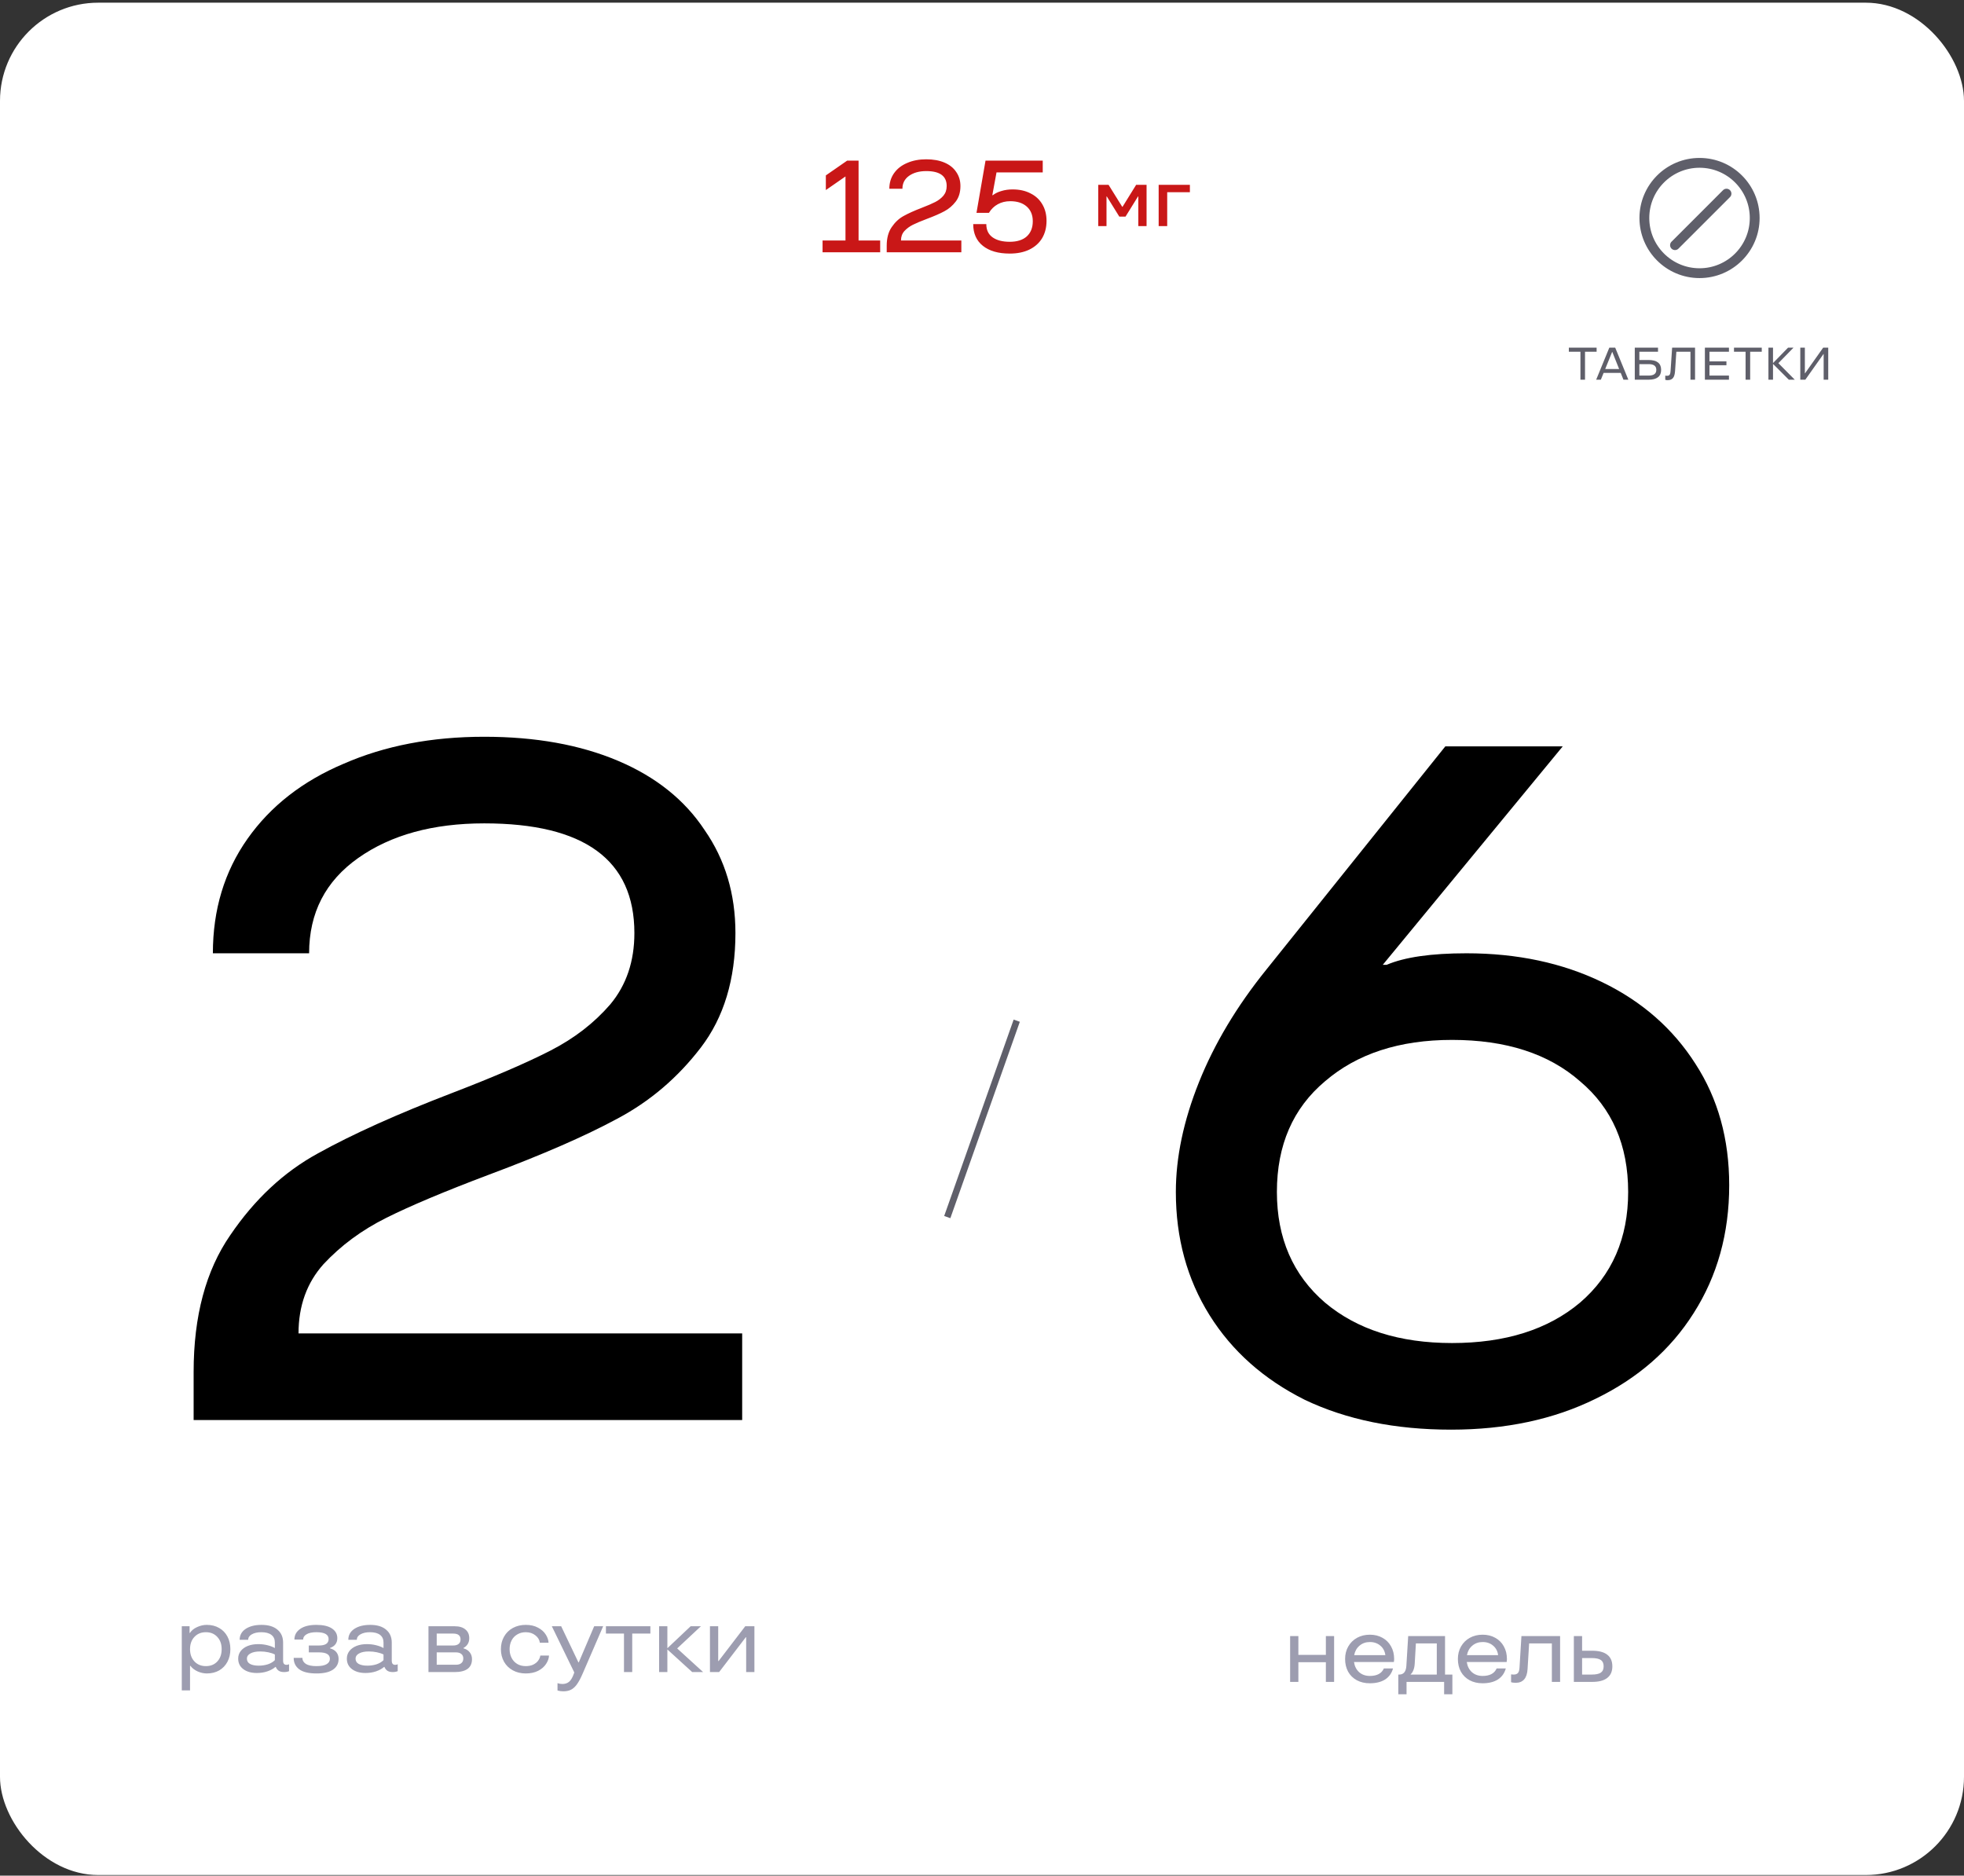 <?xml version="1.0" encoding="UTF-8"?>
<svg xmlns="http://www.w3.org/2000/svg" width="600" height="573" viewBox="0 0 600 573" fill="none">
  <rect x="0" y="0" width="600" height="573" fill="#333333" stroke="none"/>
  <g clip-path="url(#clip0_1351_4554)">
    <rect y="0.821" width="600" height="572" rx="30" fill="white"></rect>
    <path d="M226.733 407.361V433.821H59.153V419.121C59.153 402.069 62.877 388.153 70.325 377.373C77.773 366.397 86.691 358.067 97.079 352.383C107.663 346.503 121.383 340.329 138.239 333.861C150.979 328.961 160.975 324.649 168.227 320.925C175.479 317.201 181.555 312.497 186.455 306.813C191.355 300.933 193.805 293.681 193.805 285.057C193.805 262.713 178.517 251.541 147.941 251.541C132.261 251.541 119.423 255.069 109.427 262.125C99.431 269.181 94.433 278.883 94.433 291.231H65.033C65.033 277.903 68.561 266.241 75.617 256.245C82.673 246.249 92.473 238.605 105.017 233.313C117.561 227.825 131.869 225.081 147.941 225.081C163.621 225.081 177.243 227.531 188.807 232.431C200.371 237.331 209.191 244.387 215.267 253.599C221.539 262.615 224.675 273.101 224.675 285.057C224.675 299.169 221.147 310.831 214.091 320.043C207.035 329.255 198.509 336.507 188.513 341.799C178.713 347.091 165.679 352.775 149.411 358.851C135.887 363.947 125.401 368.357 117.953 372.081C110.505 375.805 104.135 380.509 98.843 386.193C93.747 391.877 91.199 398.933 91.199 407.361H226.733Z" fill="black"></path>
    <path d="M55.535 516.421V496.821H57.916V498.865H58.028C58.494 498.119 59.222 497.521 60.212 497.073C61.201 496.625 62.19 496.401 63.179 496.401C64.617 496.401 65.877 496.719 66.96 497.353C68.042 497.969 68.882 498.837 69.48 499.957C70.077 501.077 70.376 502.365 70.376 503.821C70.376 505.277 70.077 506.565 69.48 507.685C68.882 508.805 68.042 509.683 66.96 510.317C65.877 510.933 64.617 511.241 63.179 511.241C62.265 511.241 61.331 511.036 60.38 510.625C59.446 510.196 58.709 509.627 58.167 508.917H58.056V516.421H55.535ZM62.9 509.001C64.337 509.001 65.494 508.535 66.371 507.601C67.267 506.649 67.716 505.389 67.716 503.821C67.716 502.253 67.267 501.003 66.371 500.069C65.494 499.117 64.337 498.641 62.9 498.641C61.462 498.641 60.295 499.117 59.4 500.069C58.504 501.021 58.056 502.272 58.056 503.821C58.056 505.371 58.504 506.621 59.4 507.573C60.295 508.525 61.462 509.001 62.9 509.001ZM78.451 511.101C76.752 511.101 75.38 510.709 74.335 509.925C73.289 509.141 72.766 508.068 72.766 506.705C72.766 505.847 73.019 505.081 73.522 504.409C74.045 503.737 74.764 503.215 75.678 502.841C76.612 502.468 77.685 502.281 78.898 502.281C79.869 502.281 80.802 502.393 81.698 502.617C82.613 502.841 83.369 503.131 83.966 503.485V501.777C83.966 500.769 83.612 499.995 82.903 499.453C82.193 498.912 81.176 498.641 79.85 498.641C78.656 498.641 77.685 498.856 76.939 499.285C76.192 499.696 75.819 500.256 75.819 500.965H73.215C73.215 499.565 73.821 498.455 75.034 497.633C76.266 496.812 77.891 496.401 79.906 496.401C81.997 496.401 83.612 496.887 84.751 497.857C85.908 498.809 86.487 500.135 86.487 501.833V507.349C86.487 508.189 86.832 508.609 87.522 508.609C87.859 508.609 88.12 508.544 88.306 508.413V510.541C87.84 510.728 87.336 510.821 86.794 510.821C86.123 510.821 85.581 510.691 85.171 510.429C84.778 510.168 84.471 509.776 84.246 509.253H84.135C83.519 509.795 82.707 510.243 81.698 510.597C80.709 510.933 79.626 511.101 78.451 511.101ZM79.038 508.861C80.028 508.861 80.961 508.721 81.838 508.441C82.716 508.143 83.425 507.723 83.966 507.181V505.445C83.425 505.165 82.753 504.941 81.951 504.773C81.148 504.605 80.326 504.521 79.487 504.521C78.217 504.521 77.219 504.727 76.49 505.137C75.781 505.529 75.427 506.052 75.427 506.705C75.427 507.433 75.744 507.975 76.379 508.329C77.032 508.684 77.918 508.861 79.038 508.861ZM96.692 511.241C94.321 511.241 92.566 510.821 91.428 509.981C90.289 509.141 89.72 507.975 89.72 506.481H92.38C92.38 507.247 92.734 507.863 93.444 508.329C94.153 508.777 95.236 509.001 96.692 509.001C98.073 509.001 99.1 508.805 99.772 508.413C100.444 508.021 100.78 507.471 100.78 506.761C100.78 506.108 100.509 505.623 99.968 505.305C99.445 504.969 98.605 504.801 97.448 504.801H94.34V502.701H97.448C99.408 502.701 100.388 502.048 100.388 500.741C100.388 499.341 99.146 498.641 96.664 498.641C95.338 498.641 94.33 498.856 93.64 499.285C92.949 499.696 92.604 500.228 92.604 500.881H89.944C89.944 499.537 90.532 498.455 91.708 497.633C92.884 496.812 94.536 496.401 96.664 496.401C98.717 496.401 100.294 496.765 101.396 497.493C102.497 498.221 103.048 499.211 103.048 500.461C103.048 501.936 102.301 502.935 100.808 503.457V503.569C101.666 503.793 102.32 504.185 102.768 504.745C103.216 505.305 103.44 505.996 103.44 506.817C103.44 508.217 102.861 509.309 101.704 510.093C100.565 510.859 98.894 511.241 96.692 511.241ZM111.646 511.101C109.947 511.101 108.575 510.709 107.53 509.925C106.484 509.141 105.962 508.068 105.962 506.705C105.962 505.847 106.214 505.081 106.718 504.409C107.24 503.737 107.959 503.215 108.874 502.841C109.807 502.468 110.88 502.281 112.094 502.281C113.064 502.281 113.998 502.393 114.894 502.617C115.808 502.841 116.564 503.131 117.162 503.485V501.777C117.162 500.769 116.807 499.995 116.098 499.453C115.388 498.912 114.371 498.641 113.046 498.641C111.851 498.641 110.88 498.856 110.134 499.285C109.387 499.696 109.014 500.256 109.014 500.965H106.41C106.41 499.565 107.016 498.455 108.23 497.633C109.462 496.812 111.086 496.401 113.102 496.401C115.192 496.401 116.807 496.887 117.946 497.857C119.103 498.809 119.682 500.135 119.682 501.833V507.349C119.682 508.189 120.027 508.609 120.718 508.609C121.054 508.609 121.315 508.544 121.502 508.413V510.541C121.035 510.728 120.531 510.821 119.99 510.821C119.318 510.821 118.776 510.691 118.366 510.429C117.974 510.168 117.666 509.776 117.442 509.253H117.33C116.714 509.795 115.902 510.243 114.894 510.597C113.904 510.933 112.822 511.101 111.646 511.101ZM112.234 508.861C113.223 508.861 114.156 508.721 115.034 508.441C115.911 508.143 116.62 507.723 117.162 507.181V505.445C116.62 505.165 115.948 504.941 115.146 504.773C114.343 504.605 113.522 504.521 112.682 504.521C111.412 504.521 110.414 504.727 109.686 505.137C108.976 505.529 108.622 506.052 108.622 506.705C108.622 507.433 108.939 507.975 109.574 508.329C110.227 508.684 111.114 508.861 112.234 508.861ZM141.591 503.569C142.412 503.793 143.047 504.195 143.495 504.773C143.962 505.352 144.195 506.052 144.195 506.873C144.195 508.18 143.747 509.169 142.851 509.841C141.955 510.495 140.63 510.821 138.875 510.821H130.895V496.821H138.875C140.312 496.821 141.414 497.148 142.179 497.801C142.963 498.436 143.355 499.323 143.355 500.461C143.355 501.805 142.767 502.804 141.591 503.457V503.569ZM133.415 499.061V502.701H138.455C139.164 502.701 139.715 502.543 140.107 502.225C140.499 501.908 140.695 501.451 140.695 500.853C140.695 499.659 139.948 499.061 138.455 499.061H133.415ZM139.295 508.581C139.986 508.581 140.527 508.423 140.919 508.105C141.33 507.769 141.535 507.293 141.535 506.677C141.535 506.061 141.33 505.595 140.919 505.277C140.527 504.96 139.986 504.801 139.295 504.801H133.415V508.581H139.295ZM160.612 511.241C159.137 511.241 157.821 510.924 156.664 510.289C155.506 509.655 154.61 508.777 153.976 507.657C153.341 506.519 153.024 505.24 153.024 503.821C153.024 502.403 153.341 501.133 153.976 500.013C154.61 498.875 155.506 497.988 156.664 497.353C157.821 496.719 159.137 496.401 160.612 496.401C162.068 496.401 163.309 496.681 164.336 497.241C165.381 497.783 166.174 498.483 166.716 499.341C167.257 500.181 167.546 501.021 167.584 501.861H164.924C164.812 500.965 164.354 500.209 163.552 499.593C162.768 498.959 161.788 498.641 160.612 498.641C159.641 498.641 158.782 498.865 158.036 499.313C157.289 499.743 156.71 500.349 156.3 501.133C155.889 501.917 155.684 502.813 155.684 503.821C155.684 504.829 155.889 505.725 156.3 506.509C156.71 507.293 157.289 507.909 158.036 508.357C158.782 508.787 159.641 509.001 160.612 509.001C161.489 509.001 162.245 508.852 162.88 508.553C163.533 508.236 164.037 507.835 164.392 507.349C164.765 506.845 164.989 506.323 165.064 505.781H167.724C167.686 506.621 167.388 507.471 166.828 508.329C166.286 509.169 165.484 509.869 164.42 510.429C163.356 510.971 162.086 511.241 160.612 511.241ZM181.519 496.821H184.263L178.047 511.185C177.431 512.623 176.843 513.733 176.283 514.517C175.723 515.301 175.117 515.861 174.463 516.197C173.81 516.533 173.017 516.701 172.083 516.701C171.467 516.701 170.879 516.617 170.319 516.449V514.209C170.805 514.377 171.309 514.461 171.831 514.461C172.653 514.461 173.334 514.228 173.875 513.761C174.417 513.313 174.902 512.483 175.331 511.269L175.443 510.933L168.583 496.821H171.439L176.703 507.853H176.815L181.519 496.821ZM193.145 510.821H190.625V499.061H185.109V496.821H198.689V499.061H193.145V510.821ZM206.876 503.597L214.8 510.821H211.468L203.88 503.905V510.821H201.36V496.821H203.88V503.541L210.992 496.821H214.128L206.876 503.597ZM219.691 510.821H216.891V496.821H219.411V507.461H219.523L227.671 496.821H230.471V510.821H227.951V500.181H227.839L219.691 510.821Z" fill="#9D9DB0"></path>
    <path d="M310.611 311.823L289.39 371.82" stroke="#5F5F6A" stroke-width="2"></path>
    <path d="M443.305 436.761C426.253 436.761 411.357 433.723 398.617 427.647C386.073 421.375 376.371 412.751 369.511 401.775C362.651 390.799 359.221 378.255 359.221 364.143C359.221 353.559 361.573 342.387 366.277 330.627C370.981 318.867 377.841 307.401 386.857 296.229L441.541 228.021H477.409L422.431 294.759H423.607C429.095 292.407 437.229 291.231 448.009 291.231C463.493 291.231 477.311 294.171 489.463 300.051C501.615 305.931 511.121 314.261 517.981 325.041C524.841 335.625 528.271 347.973 528.271 362.085C528.271 376.785 524.645 389.819 517.393 401.187C510.337 412.359 500.341 421.081 487.405 427.353C474.665 433.625 459.965 436.761 443.305 436.761ZM443.599 410.301C459.867 410.301 472.901 406.185 482.701 397.953C492.501 389.525 497.401 378.255 497.401 364.143C497.401 349.835 492.501 338.565 482.701 330.333C473.097 321.905 460.063 317.691 443.599 317.691C427.527 317.691 414.591 321.905 404.791 330.333C394.991 338.565 390.091 349.835 390.091 364.143C390.091 378.255 394.991 389.525 404.791 397.953C414.591 406.185 427.527 410.301 443.599 410.301Z" fill="black"></path>
    <path d="M405.051 505.561V499.821H407.571V513.821H405.051V507.801H396.651V513.821H394.131V499.821H396.651V505.561H405.051ZM425.908 506.821C425.908 507.101 425.88 507.409 425.824 507.745H413.644C413.831 509.033 414.353 510.069 415.212 510.853C416.089 511.619 417.181 512.001 418.488 512.001C420.672 512.001 422.1 511.236 422.772 509.705H425.572C425.161 511.18 424.349 512.309 423.136 513.093C421.923 513.859 420.364 514.241 418.46 514.241C416.967 514.241 415.651 513.933 414.512 513.317C413.373 512.701 412.487 511.833 411.852 510.713C411.236 509.575 410.928 508.277 410.928 506.821C410.928 505.403 411.245 504.133 411.88 503.013C412.533 501.875 413.429 500.988 414.568 500.353C415.725 499.719 417.032 499.401 418.488 499.401C419.944 499.401 421.232 499.719 422.352 500.353C423.472 500.969 424.34 501.837 424.956 502.957C425.591 504.077 425.908 505.365 425.908 506.821ZM418.488 501.641C417.256 501.641 416.201 502.015 415.324 502.761C414.465 503.489 413.924 504.451 413.7 505.645H423.22C423.071 504.451 422.567 503.489 421.708 502.761C420.849 502.015 419.776 501.641 418.488 501.641ZM441.458 511.581H443.698V517.601H441.178V513.821H429.698V517.601H427.178V511.581H427.458C428.802 511.581 429.53 510.695 429.642 508.921L430.202 499.821H441.458V511.581ZM430.958 511.581H438.938V502.061H432.554L432.19 508.333C432.134 509.136 431.984 509.808 431.742 510.349C431.518 510.891 431.256 511.264 430.958 511.469V511.581ZM460.361 506.821C460.361 507.101 460.333 507.409 460.277 507.745H448.097C448.284 509.033 448.806 510.069 449.665 510.853C450.542 511.619 451.634 512.001 452.941 512.001C455.125 512.001 456.553 511.236 457.225 509.705H460.025C459.614 511.18 458.802 512.309 457.589 513.093C456.376 513.859 454.817 514.241 452.913 514.241C451.42 514.241 450.104 513.933 448.965 513.317C447.826 512.701 446.94 511.833 446.305 510.713C445.689 509.575 445.381 508.277 445.381 506.821C445.381 505.403 445.698 504.133 446.333 503.013C446.986 501.875 447.882 500.988 449.021 500.353C450.178 499.719 451.485 499.401 452.941 499.401C454.397 499.401 455.685 499.719 456.805 500.353C457.925 500.969 458.793 501.837 459.409 502.957C460.044 504.077 460.361 505.365 460.361 506.821ZM452.941 501.641C451.709 501.641 450.654 502.015 449.777 502.761C448.918 503.489 448.377 504.451 448.153 505.645H457.673C457.524 504.451 457.02 503.489 456.161 502.761C455.302 502.015 454.229 501.641 452.941 501.641ZM463.031 514.101C462.77 514.101 462.499 514.083 462.219 514.045C461.958 514.008 461.762 513.961 461.631 513.905V511.525C461.93 511.563 462.191 511.581 462.415 511.581C462.975 511.581 463.395 511.441 463.675 511.161C463.974 510.881 464.151 510.331 464.207 509.509L464.795 499.821H476.611V513.821H474.091V502.061H467.147L466.671 509.901C466.503 512.701 465.29 514.101 463.031 514.101ZM486.411 504.301C488.446 504.301 489.976 504.703 491.003 505.505C492.048 506.308 492.571 507.493 492.571 509.061C492.571 510.629 492.048 511.815 491.003 512.617C489.976 513.42 488.446 513.821 486.411 513.821H480.811V499.821H483.331V504.301H486.411ZM486.271 511.581C487.559 511.581 488.483 511.385 489.043 510.993C489.622 510.601 489.911 509.957 489.911 509.061C489.911 508.165 489.622 507.521 489.043 507.129C488.483 506.737 487.559 506.541 486.271 506.541H483.331V511.581H486.271Z" fill="#9D9DB0"></path>
    <path d="M262.294 49.067V73.467H268.894V77.067H251.294V73.467H258.294V53.907L252.294 58.067V53.587L258.814 49.067H262.294ZM293.69 73.467V77.067H270.89V75.067C270.89 72.747 271.396 70.854 272.41 69.387C273.423 67.894 274.636 66.76 276.05 65.987C277.49 65.187 279.356 64.347 281.65 63.467C283.383 62.8 284.743 62.214 285.73 61.707C286.716 61.2 287.543 60.56 288.21 59.787C288.876 58.987 289.21 58 289.21 56.827C289.21 53.787 287.13 52.267 282.97 52.267C280.836 52.267 279.09 52.747 277.73 53.707C276.37 54.667 275.69 55.987 275.69 57.667H271.69C271.69 55.854 272.17 54.267 273.13 52.907C274.09 51.547 275.423 50.507 277.13 49.787C278.836 49.04 280.783 48.667 282.97 48.667C285.103 48.667 286.956 49 288.53 49.667C290.103 50.334 291.303 51.294 292.13 52.547C292.983 53.774 293.41 55.2 293.41 56.827C293.41 58.747 292.93 60.334 291.97 61.587C291.01 62.84 289.85 63.827 288.49 64.547C287.156 65.267 285.383 66.04 283.17 66.867C281.33 67.56 279.903 68.16 278.89 68.667C277.876 69.174 277.01 69.814 276.29 70.587C275.596 71.36 275.25 72.32 275.25 73.467H293.69ZM308.475 77.467C304.981 77.467 302.248 76.68 300.275 75.107C298.301 73.534 297.315 71.32 297.315 68.467H301.315C301.315 70.254 301.955 71.6 303.235 72.507C304.515 73.414 306.261 73.867 308.475 73.867C310.715 73.867 312.448 73.32 313.675 72.227C314.901 71.107 315.515 69.56 315.515 67.587C315.515 65.694 314.901 64.2 313.675 63.107C312.448 62.014 310.768 61.467 308.635 61.467C307.221 61.467 305.955 61.774 304.835 62.387C303.715 63 302.808 63.88 302.115 65.027H298.315L301.075 49.067H318.555V52.667H304.435L303.155 59.627H303.315C304.035 59.067 304.915 58.64 305.955 58.347C306.995 58.027 308.128 57.867 309.355 57.867C311.435 57.867 313.248 58.267 314.795 59.067C316.368 59.84 317.581 60.96 318.435 62.427C319.288 63.867 319.715 65.547 319.715 67.467C319.715 69.494 319.261 71.267 318.355 72.787C317.448 74.28 316.141 75.44 314.435 76.267C312.755 77.067 310.768 77.467 308.475 77.467Z" fill="#C91717"></path>
    <path d="M338.035 69.067H335.515V56.467H338.665L342.841 63.181H342.931L347.089 56.467H350.275V69.067H347.755V60.013H347.665L343.849 66.169H341.941L338.125 60.013H338.035V69.067ZM356.58 69.067H353.97V56.467H363.51V58.717H356.58V69.067Z" fill="#C91717"></path>
    <circle cx="519.206" cy="66.602" r="16.853" stroke="#5F5F6A" stroke-width="3" stroke-linecap="round" stroke-linejoin="round"></circle>
    <path d="M511.707 74.897L527.446 59.158" stroke="#5F5F6A" stroke-width="3" stroke-linecap="round" stroke-linejoin="round"></path>
    <path d="M484.222 116H482.822V107.46H479.28V106.2H487.764V107.46H484.222V116ZM497.458 116H495.96L495.134 113.928H489.898L489.058 116H487.63L491.648 106.2H493.44L497.458 116ZM492.502 107.53L490.388 112.738H494.644L492.558 107.53H492.502ZM503.624 109.98C506.19 109.98 507.474 110.983 507.474 112.99C507.474 114.997 506.19 116 503.624 116H499.424V106.2H506.522V107.46H500.824V109.98H503.624ZM503.652 114.74C504.445 114.74 505.033 114.595 505.416 114.306C505.808 114.017 506.004 113.578 506.004 112.99C506.004 112.402 505.808 111.963 505.416 111.674C505.033 111.385 504.445 111.24 503.652 111.24H500.824V114.74H503.652ZM509.449 116.14C509.178 116.14 508.94 116.103 508.735 116.028V114.754C508.856 114.791 509.001 114.81 509.169 114.81C509.449 114.81 509.668 114.773 509.827 114.698C509.985 114.623 510.107 114.479 510.191 114.264C510.275 114.04 510.331 113.713 510.359 113.284L510.835 106.2H517.835V116H516.435V107.46H512.123L511.731 113.326C511.665 114.343 511.451 115.067 511.087 115.496C510.732 115.925 510.186 116.14 509.449 116.14ZM528.193 106.2V107.46H522.243V110.4H527.423V111.59H522.243V114.74H528.193V116H520.843V106.2H528.193ZM534.674 116H533.274V107.46H529.732V106.2H538.216V107.46H534.674V116ZM543.291 110.946L548.303 116H546.483L541.653 111.17V116H540.253V106.2H541.653V110.918L546.259 106.2H547.925L543.291 110.946ZM551.525 116H549.985V106.2H551.385V114.04H551.441L556.985 106.2H558.525V116H557.125V108.16H557.069L551.525 116Z" fill="#5F5F6A"></path>
  </g>
  <defs>
    <clipPath id="clip0_1351_4554">
      <rect y="0.821" width="600" height="572" rx="30" fill="white"></rect>
    </clipPath>
  </defs>
</svg>
